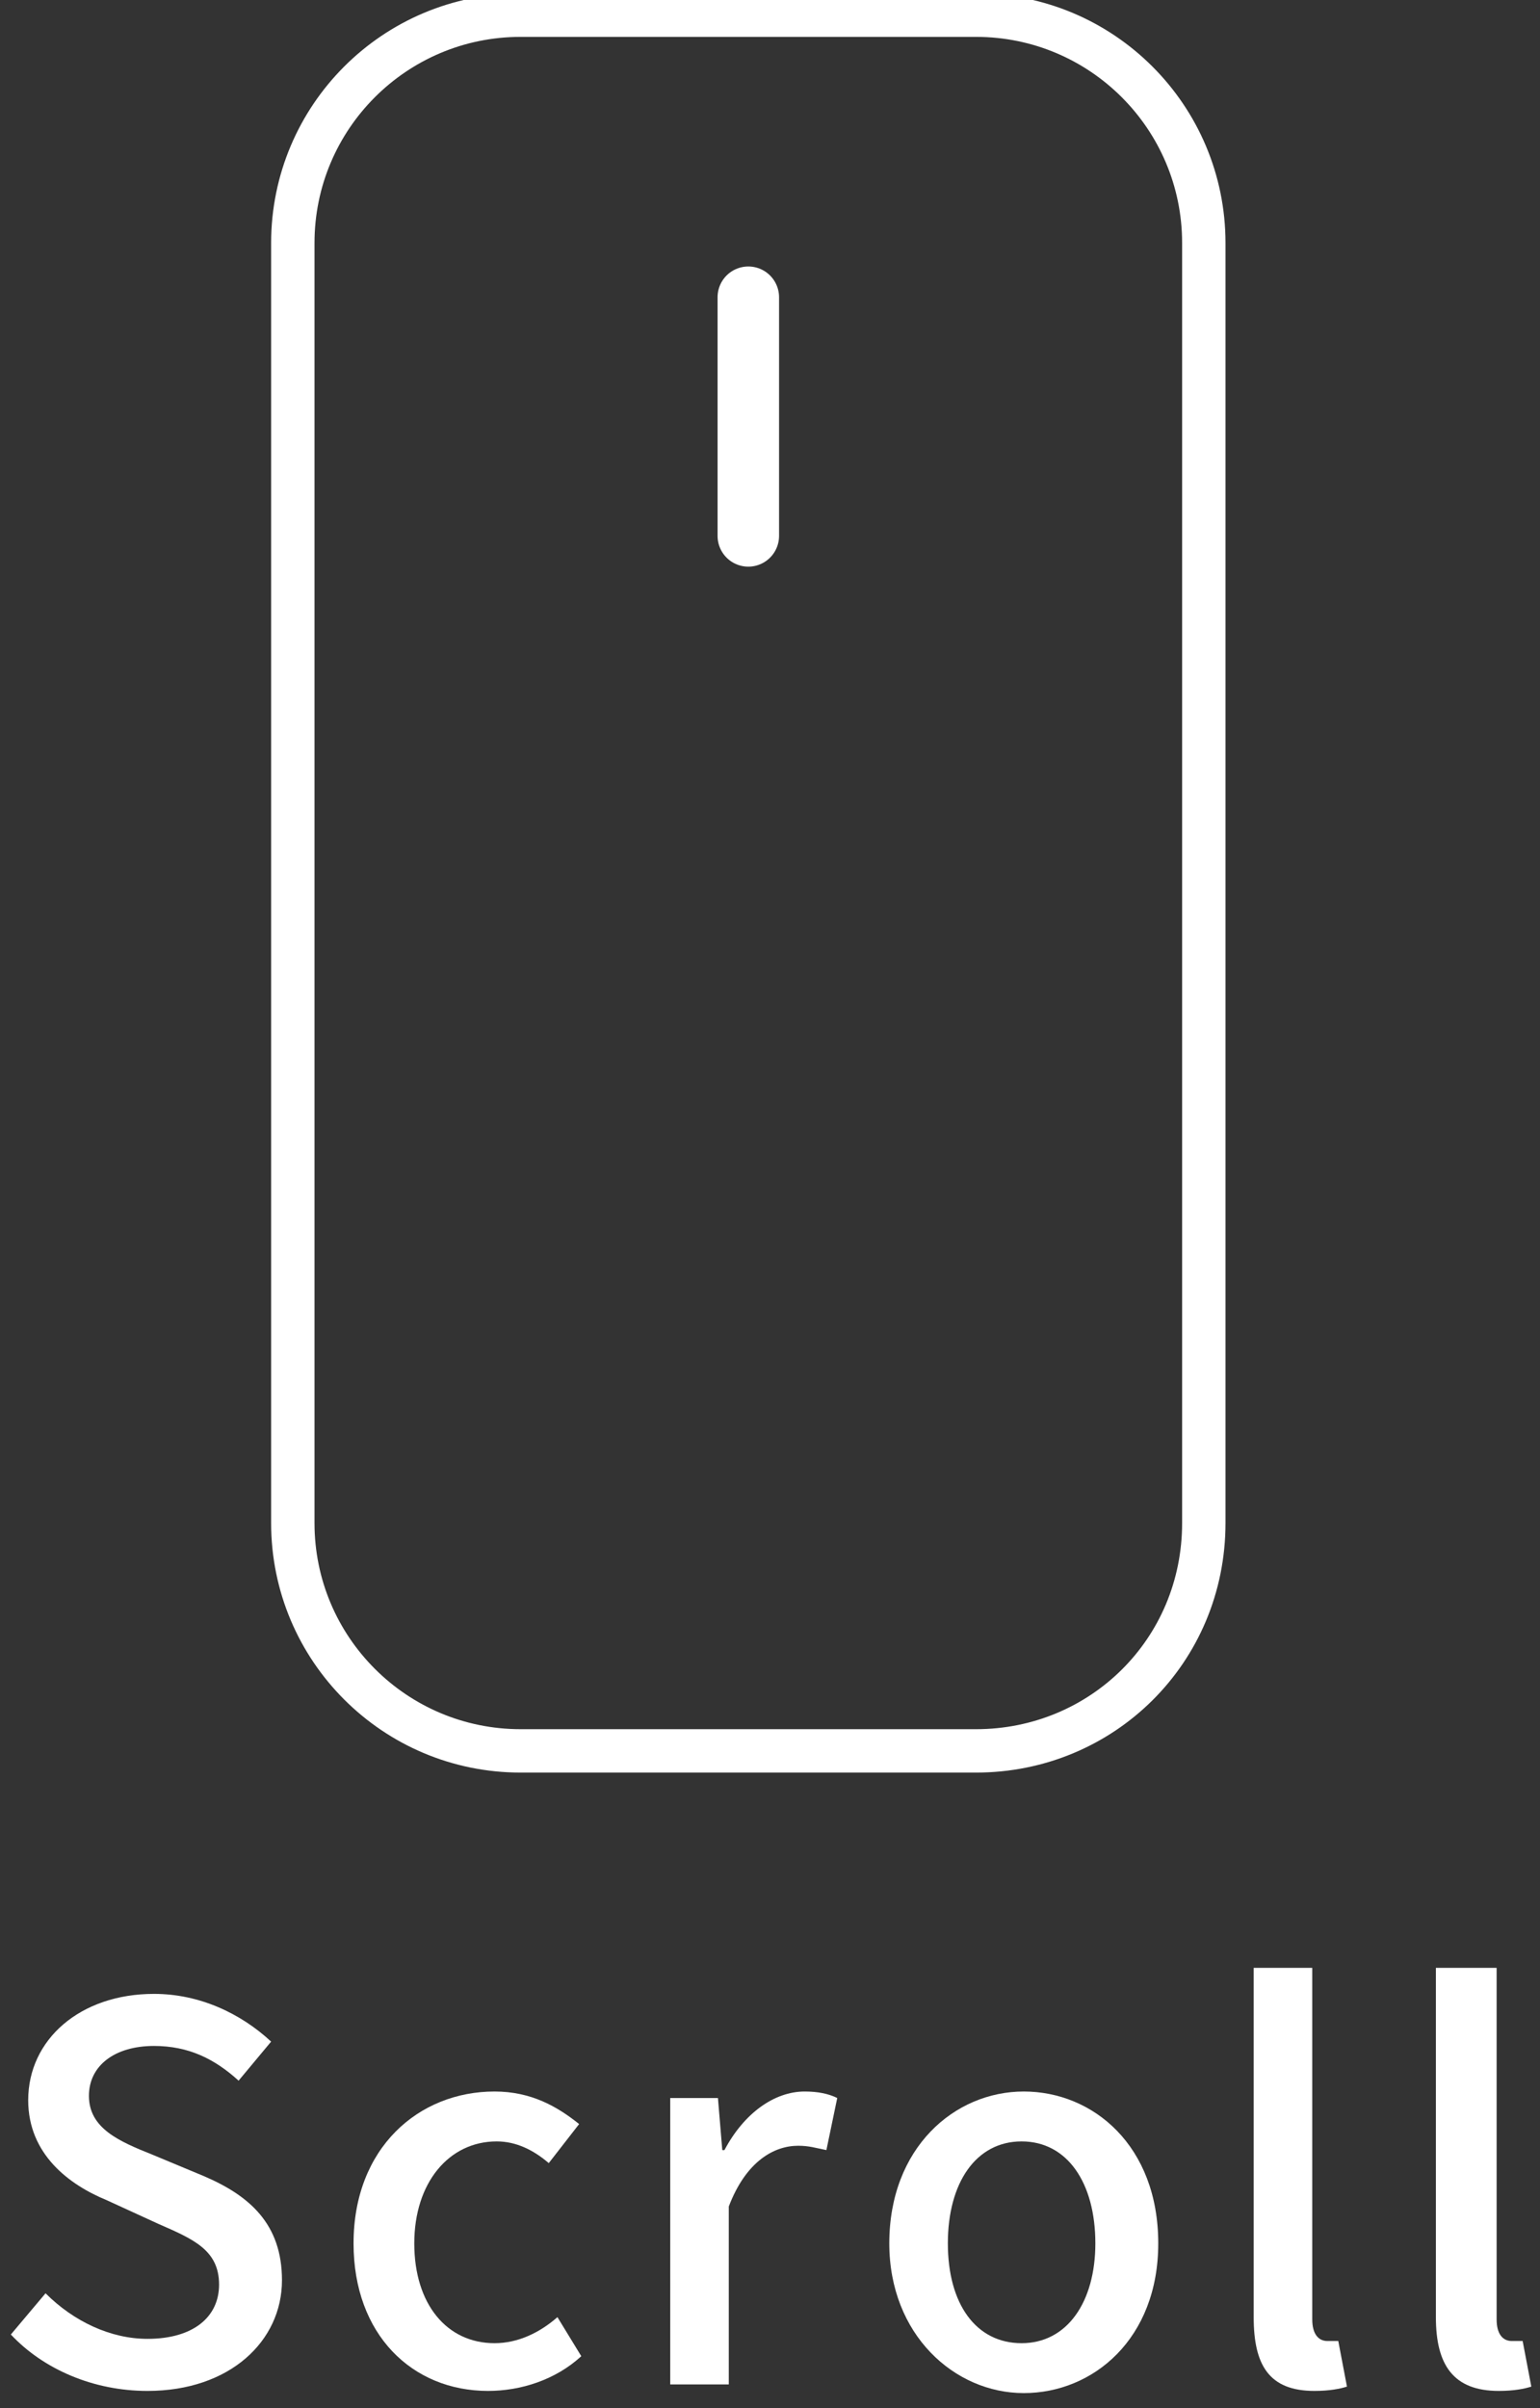 <?xml version="1.0" encoding="utf-8"?>
<!-- Generator: Adobe Illustrator 19.0.1, SVG Export Plug-In . SVG Version: 6.00 Build 0)  -->
<svg version="1.1" id="レイヤー_1" xmlns="http://www.w3.org/2000/svg" xmlns:xlink="http://www.w3.org/1999/xlink" x="0px"
	 y="0px" viewBox="-486 198.4 71 111" style="enable-background:new -486 198.4 71 111;" xml:space="preserve">
<rect x="-486" y="198.4" width="71" height="111" fill="#333333" stroke="none"/>
<style type="text/css">
	.st0{fill:none;stroke:#FFFFFF;stroke-width:2;stroke-miterlimit:10;}
	.st1{fill:#FFFFFF;}
	.st2{fill:none;stroke:#FFFFFF;stroke-width:2.835;stroke-linecap:round;stroke-miterlimit:10;}
</style>
<g id="jpg">
	<g>
		<path class="st0" d="M-441,279.1h-21c-5.8,0-10.5-4.7-10.5-10.5v-59c0-5.8,4.7-10.5,10.5-10.5h21c5.8,0,10.5,4.7,10.5,10.5v59
			C-430.5,274.5-435.2,279.1-441,279.1z"/>
		<g>
			<path class="st1" d="M-485.5,306l1.6-1.9c1.3,1.3,3,2.1,4.7,2.1c2.1,0,3.3-1,3.3-2.5c0-1.6-1.2-2.1-2.8-2.8l-2.4-1.1
				c-1.7-0.7-3.6-2.1-3.6-4.6c0-2.8,2.4-4.9,5.8-4.9c2.1,0,4,0.9,5.4,2.2l-1.5,1.8c-1.1-1-2.3-1.6-3.9-1.6c-1.8,0-3,0.9-3,2.3
				c0,1.5,1.4,2.1,2.9,2.7l2.4,1c2.1,0.9,3.6,2.2,3.6,4.8c0,2.8-2.4,5.1-6.2,5.1C-481.7,308.6-484,307.6-485.5,306z"/>
			<path class="st1" d="M-469.7,301.8c0-4.4,3-7,6.5-7c1.7,0,2.9,0.7,3.9,1.5l-1.4,1.8c-0.7-0.6-1.5-1-2.4-1c-2.2,0-3.8,1.9-3.8,4.7
				s1.5,4.6,3.7,4.6c1.1,0,2.1-0.5,2.9-1.2l1.1,1.8c-1.2,1.1-2.8,1.6-4.3,1.6C-467,308.6-469.7,306-469.7,301.8z"/>
			<path class="st1" d="M-455.2,295.1h2.3l0.2,2.4h0.1c0.9-1.7,2.3-2.7,3.7-2.7c0.6,0,1.1,0.1,1.5,0.3l-0.5,2.4
				c-0.5-0.1-0.8-0.2-1.3-0.2c-1.1,0-2.4,0.7-3.2,2.8v8.2h-2.7v-13.2L-455.2,295.1L-455.2,295.1z"/>
			<path class="st1" d="M-445,301.8c0-4.4,3-7,6.2-7s6.2,2.5,6.2,7c0,4.4-3,6.9-6.2,6.9S-445,306-445,301.8z M-435.5,301.8
				c0-2.8-1.3-4.7-3.4-4.7c-2.1,0-3.4,1.9-3.4,4.7s1.3,4.6,3.4,4.6C-436.8,306.4-435.5,304.5-435.5,301.8z"/>
			<path class="st1" d="M-428.2,305.2v-16.1h2.7v16.2c0,0.7,0.3,1,0.7,1c0.1,0,0.2,0,0.5,0l0.4,2.1c-0.3,0.1-0.8,0.2-1.5,0.2
				C-427.5,308.6-428.2,307.4-428.2,305.2z"/>
			<path class="st1" d="M-419.8,305.2v-16.1h2.8v16.2c0,0.7,0.3,1,0.7,1c0.1,0,0.2,0,0.5,0l0.4,2.1c-0.3,0.1-0.8,0.2-1.5,0.2
				C-419,308.6-419.8,307.4-419.8,305.2z"/>
		</g>
		<line class="st2" x1="-451.5" y1="212.1" x2="-451.5" y2="223.1"/>
	</g>
</g>
<g id="レイヤー_2">
</g>
</svg>
